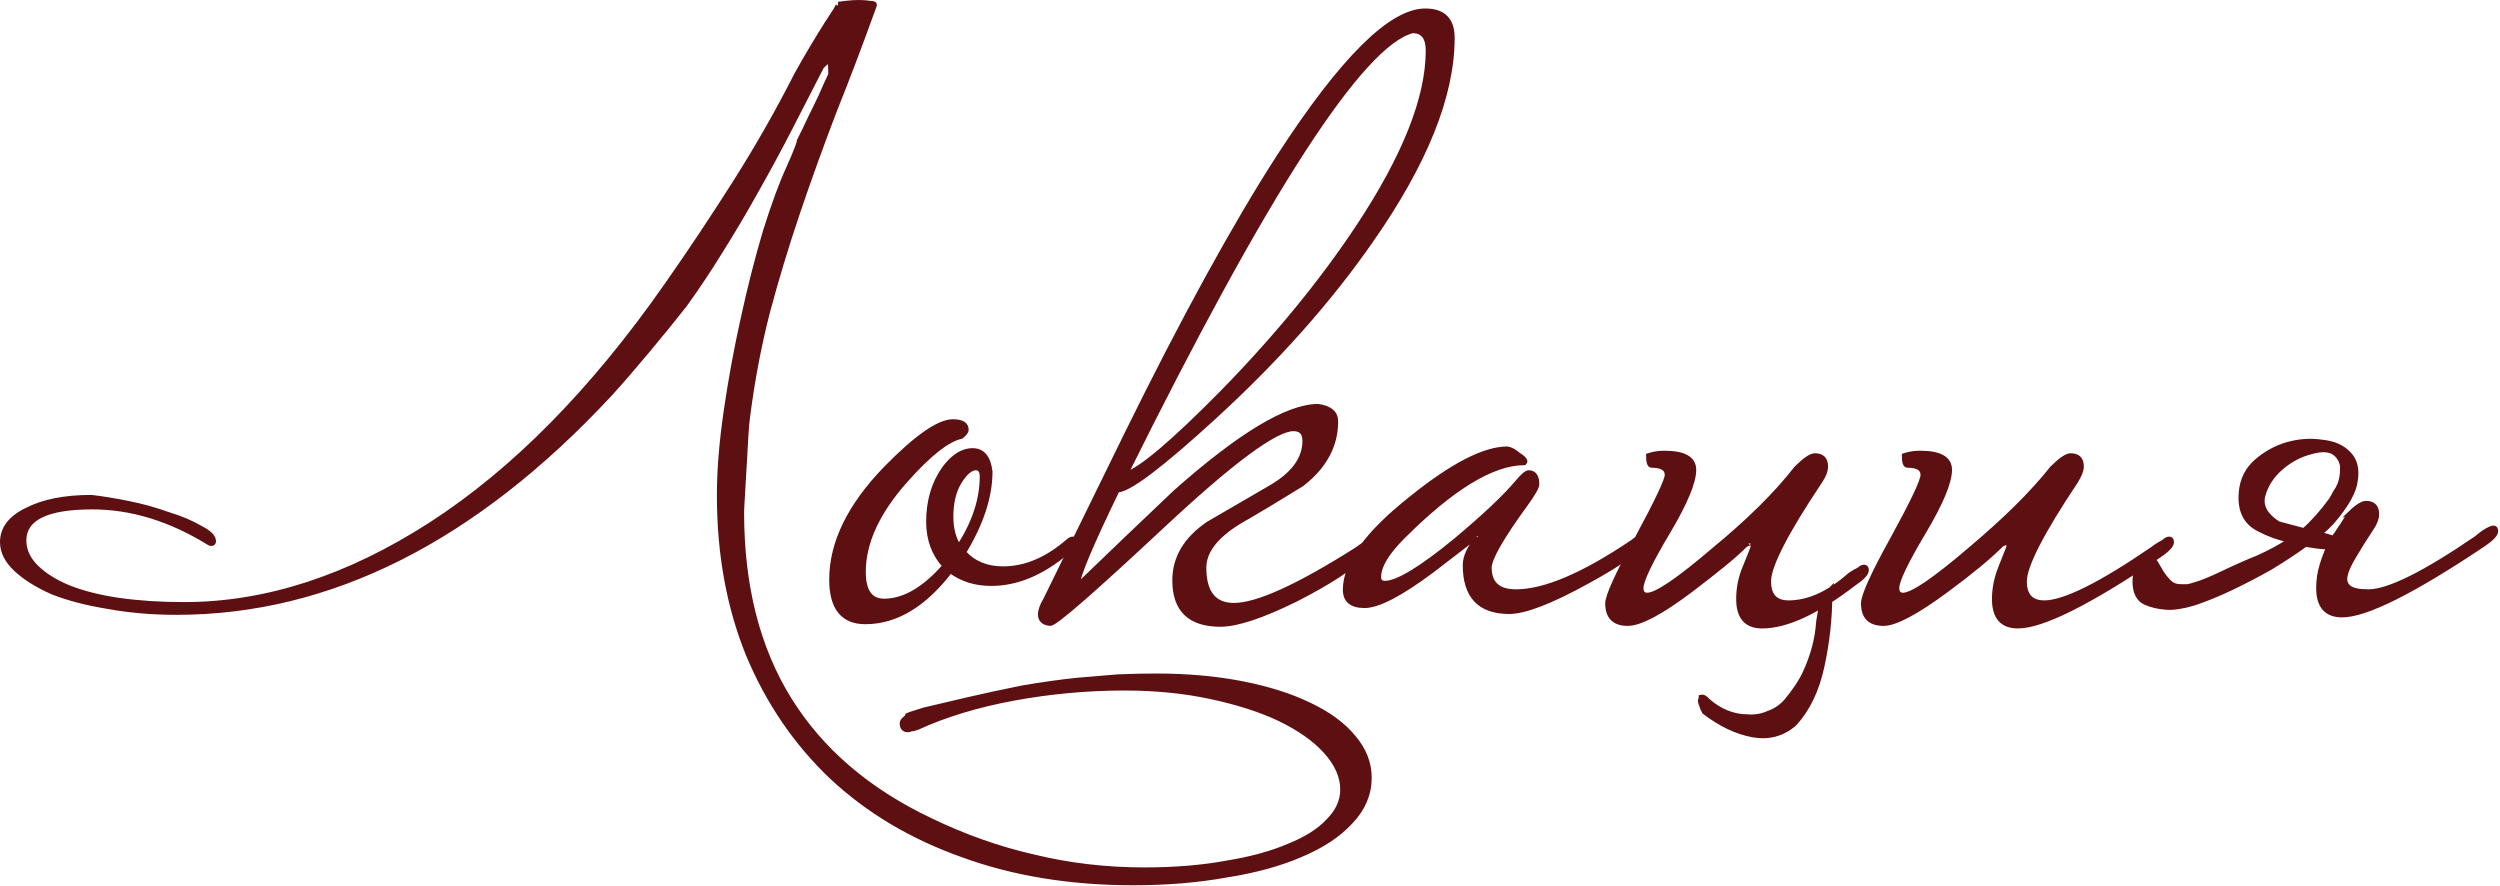 <?xml version="1.0" encoding="UTF-8"?> <svg xmlns="http://www.w3.org/2000/svg" viewBox="0 0 176.258 62.46" fill="none"><path d="M57.947 4.707C57.228 6.106 56.489 7.544 55.729 9.023C54.97 10.502 54.17 11.981 53.331 13.46C52.531 14.899 51.692 16.318 50.813 17.717C49.973 19.076 49.134 20.335 48.295 21.494C47.575 22.414 46.716 23.473 45.716 24.672C44.717 25.871 43.818 26.91 43.018 27.79C33.466 38.062 23.273 43.198 12.441 43.198C10.722 43.198 9.103 43.058 7.584 42.779C6.106 42.539 4.806 42.199 3.687 41.759C2.608 41.28 1.749 40.74 1.109 40.141C0.47 39.541 0.15 38.902 0.15 38.222C0.15 37.263 0.729 36.503 1.889 35.944C3.048 35.344 4.567 35.044 6.445 35.044C7.165 35.124 8.024 35.264 9.023 35.464C10.023 35.664 10.962 35.924 11.841 36.243C12.761 36.523 13.52 36.843 14.12 37.203C14.759 37.522 15.079 37.842 15.079 38.162C15.079 38.282 15.019 38.342 14.899 38.342C14.819 38.342 14.759 38.322 14.719 38.282C12.001 36.603 9.263 35.764 6.505 35.764C3.308 35.764 1.709 36.543 1.709 38.102C1.709 38.781 1.989 39.401 2.548 39.961C3.108 40.52 3.867 41 4.826 41.4C5.826 41.799 7.005 42.099 8.364 42.299C9.763 42.499 11.302 42.599 12.98 42.599C18.736 42.599 24.532 40.72 30.368 36.963C36.243 33.166 41.779 27.55 46.975 20.115C48.574 17.837 50.173 15.439 51.772 12.921C53.371 10.402 54.83 7.844 56.149 5.246C56.549 4.527 56.928 3.867 57.288 3.268C57.648 2.668 57.967 2.148 58.247 1.709C58.527 1.269 58.747 0.929 58.907 0.69C59.067 0.41 59.127 0.27 59.087 0.27C59.166 0.27 59.346 0.25 59.626 0.21C59.946 0.17 60.246 0.15 60.526 0.15C60.845 0.15 61.125 0.17 61.365 0.21C61.605 0.21 61.705 0.27 61.665 0.39C60.745 2.948 59.806 5.426 58.847 7.824C57.927 10.223 57.068 12.601 56.269 14.959C55.469 17.317 54.75 19.696 54.11 22.094C53.511 24.452 53.051 26.89 52.731 29.408C52.691 29.648 52.651 30.108 52.611 30.787C52.572 31.427 52.531 32.126 52.491 32.886C52.451 33.605 52.412 34.285 52.372 34.924C52.332 35.564 52.312 35.964 52.312 36.124C52.312 41.32 53.431 45.716 55.669 49.314C57.907 52.911 61.225 55.749 65.622 57.828C68.02 58.987 70.458 59.846 72.937 60.406C75.415 61.005 77.993 61.305 80.671 61.305C82.829 61.305 84.768 61.145 86.486 60.825C88.205 60.546 89.664 60.146 90.863 59.626C92.063 59.147 92.982 58.567 93.621 57.887C94.301 57.208 94.641 56.469 94.641 55.669C94.641 54.75 94.241 53.851 93.441 52.971C92.682 52.132 91.603 51.372 90.204 50.693C88.845 50.053 87.226 49.534 85.347 49.134C83.469 48.734 81.45 48.534 79.292 48.534C76.654 48.534 74.036 48.774 71.438 49.254C68.879 49.733 66.641 50.413 64.723 51.292C64.523 51.372 64.363 51.412 64.243 51.412C64.163 51.452 64.083 51.472 64.003 51.472C63.723 51.472 63.583 51.312 63.583 50.993C63.583 50.833 63.743 50.653 64.063 50.453H63.943C63.943 50.413 64.343 50.273 65.142 50.033C65.982 49.834 67.001 49.594 68.2 49.314C69.399 49.034 70.698 48.754 72.097 48.474C73.496 48.235 74.775 48.055 75.934 47.935C76.934 47.855 77.893 47.775 78.812 47.695C79.732 47.655 80.631 47.635 81.51 47.635C83.709 47.635 85.727 47.815 87.566 48.175C89.404 48.534 90.983 49.034 92.302 49.674C93.661 50.313 94.7 51.073 95.42 51.952C96.179 52.831 96.559 53.791 96.559 54.83C96.559 55.989 96.119 57.028 95.24 57.947C94.401 58.867 93.222 59.646 91.703 60.286C90.224 60.925 88.465 61.405 86.427 61.725C84.428 62.084 82.25 62.264 79.891 62.264C75.455 62.264 71.438 61.605 67.84 60.286C64.243 59.007 61.165 57.168 58.607 54.77C56.089 52.372 54.13 49.494 52.731 46.136C51.372 42.779 50.693 39.041 50.693 34.924C50.693 33.166 50.853 31.187 51.172 28.989C51.492 26.79 51.892 24.612 52.372 22.454C52.851 20.255 53.371 18.217 53.93 16.338C54.53 14.419 55.09 12.901 55.609 11.781C56.089 10.702 56.329 10.083 56.329 9.923C56.329 9.923 56.449 9.683 56.688 9.203C56.928 8.684 57.188 8.144 57.468 7.584C57.748 7.025 57.987 6.505 58.187 6.026C58.427 5.506 58.547 5.246 58.547 5.246C58.547 4.727 58.527 4.427 58.487 4.347C58.487 4.227 58.307 4.347 57.947 4.707Z" fill="#5E0F12"></path><path d="M75.82 38.222C75.82 38.382 75.62 38.622 75.22 38.942C73.461 40.42 71.683 41.16 69.884 41.16C68.765 41.16 67.805 40.86 67.006 40.26C65.167 42.659 63.169 43.858 61.01 43.858C59.412 43.858 58.612 42.859 58.612 40.86C58.612 38.262 59.891 35.644 62.449 33.006C64.608 30.807 66.187 29.708 67.186 29.708C67.825 29.708 68.145 29.908 68.145 30.308C68.145 30.428 68.025 30.587 67.785 30.787C66.826 30.987 65.527 32.007 63.888 33.845C61.89 36.083 60.89 38.242 60.89 40.32C60.89 41.68 61.37 42.359 62.329 42.359C63.728 42.359 65.147 41.539 66.586 39.901C65.827 39.061 65.447 38.022 65.447 36.783C65.447 35.344 65.807 34.105 66.526 33.066C67.166 32.186 67.845 31.747 68.565 31.747C69.284 31.747 69.704 32.246 69.824 33.246C69.824 35.004 69.204 36.903 67.965 38.942C68.645 39.701 69.564 40.081 70.723 40.081C72.282 40.081 73.801 39.441 75.28 38.162C75.4 38.042 75.52 37.982 75.64 37.982C75.76 37.982 75.82 38.062 75.82 38.222ZM69.224 33.605C69.224 33.206 69.084 33.006 68.805 33.006C68.445 33.006 68.065 33.325 67.666 33.965C67.266 34.605 67.066 35.424 67.066 36.423C67.066 37.263 67.246 37.962 67.606 38.522C68.685 36.843 69.224 35.204 69.224 33.605Z" fill="#5E0F12"></path><path d="M102.408 2.668C102.408 6.745 100.489 11.522 96.652 16.998C93.734 21.194 90.077 25.311 85.68 29.348C81.883 32.826 79.584 34.565 78.785 34.565C76.906 38.442 75.967 40.68 75.967 41.28C78.246 39.081 80.544 36.883 82.862 34.685C87.419 30.648 90.776 28.629 92.935 28.629C93.774 28.749 94.194 29.109 94.194 29.708C94.194 31.427 93.394 32.906 91.795 34.145C90.316 35.064 88.818 35.964 87.299 36.843C85.7 37.842 84.901 38.902 84.901 40.021C84.901 41.779 85.6 42.659 86.999 42.659C88.638 42.659 91.536 41.34 95.693 38.702C95.893 38.542 96.172 38.362 96.532 38.162C96.652 38.042 96.772 37.982 96.892 37.982C97.012 37.982 97.072 38.062 97.072 38.222C97.072 38.262 96.812 38.542 96.292 39.061C95.333 40.021 93.674 41.1 91.316 42.299C88.958 43.458 87.199 44.038 86.04 44.038C83.881 44.038 82.802 42.998 82.802 40.92C82.802 39.321 83.601 37.982 85.2 36.903C86.639 36.063 88.118 35.204 89.637 34.325C91.196 33.406 91.975 32.326 91.975 31.087C91.975 30.528 91.716 30.248 91.196 30.248C89.917 30.248 86.819 32.546 81.903 37.143C77.026 41.699 74.408 43.978 74.049 43.978C73.569 43.938 73.329 43.718 73.329 43.318C73.329 43.038 73.449 42.699 73.689 42.299C75.607 38.382 77.526 34.465 79.445 30.548C83.482 22.354 87.059 15.838 90.177 11.002C94.613 4.167 98.051 0.749 100.489 0.749C101.768 0.749 102.408 1.389 102.408 2.668ZM100.669 3.567C100.669 2.648 100.309 2.188 99.59 2.188C95.992 3.108 89.257 13.52 79.384 33.426C80.464 33.066 82.702 31.167 86.1 27.73C89.937 23.813 93.155 19.895 95.752 15.978C99.03 11.022 100.669 6.885 100.669 3.567Z" fill="#5E0F12"></path><path d="M115.69 38.222C115.69 38.702 114.451 39.621 111.973 40.98C109.375 42.419 107.516 43.138 106.397 43.138C104.319 43.138 103.279 42.039 103.279 39.841C103.279 39.241 103.599 38.562 104.239 37.802C104.239 37.762 104.219 37.742 104.179 37.742C104.219 37.742 103.14 38.582 100.941 40.26C98.743 41.899 97.164 42.719 96.205 42.719C95.285 42.719 94.826 42.339 94.826 41.579C94.826 39.741 96.364 37.602 99.442 35.164C102.36 32.806 104.638 31.627 106.277 31.627C106.517 31.667 106.777 31.807 107.057 32.046C107.376 32.246 107.536 32.406 107.536 32.526C107.536 32.566 107.516 32.606 107.476 32.646C105.238 32.646 102.38 34.385 98.903 37.862C97.783 38.981 97.224 39.921 97.224 40.68C97.224 40.96 97.364 41.1 97.644 41.1C98.523 41.1 100.202 40.081 102.68 38.042C104.678 36.363 106.097 35.024 106.937 34.025C107.336 33.545 107.616 33.306 107.776 33.306C108.176 33.306 108.376 33.585 108.376 34.145C108.376 34.345 108.116 34.804 107.596 35.524C105.878 37.882 105.018 39.381 105.018 40.021C105.018 41.14 105.638 41.699 106.877 41.699C108.915 41.699 111.673 40.52 115.151 38.162C115.271 38.042 115.391 37.982 115.51 37.982C115.63 37.982 115.69 38.062 115.69 38.222Z" fill="#5E0F12"></path><path d="M126.094 42.479C127.453 42.479 128.832 41.879 130.231 40.68C130.391 40.52 130.671 40.34 131.07 40.141C131.19 40.021 131.31 39.961 131.43 39.961C131.55 39.961 131.61 40.041 131.61 40.201C131.61 40.44 131.31 40.76 130.711 41.16C128.113 43.158 125.954 44.158 124.235 44.158C123.116 44.158 122.557 43.518 122.557 42.239C122.557 41.48 122.696 40.76 122.976 40.081C123.376 39.121 123.576 38.602 123.576 38.522C123.576 38.362 123.516 38.282 123.396 38.282C123.436 38.282 123.336 38.322 123.096 38.402C122.657 38.841 122.117 39.321 121.477 39.841C120.838 40.36 120.099 40.94 119.259 41.579C117.141 43.178 115.642 43.978 114.762 43.978C113.803 43.978 113.323 43.498 113.323 42.539C113.323 42.019 114.023 40.48 115.422 37.922C116.821 35.324 117.52 33.845 117.52 33.486C117.52 33.046 117.161 32.826 116.441 32.826C116.281 32.826 116.201 32.586 116.201 32.106C116.561 31.987 116.941 31.927 117.341 31.927C118.739 31.927 119.439 32.326 119.439 33.126C119.439 34.005 118.819 35.484 117.58 37.562C116.341 39.641 115.722 40.94 115.722 41.46C115.722 41.779 115.862 41.939 116.141 41.939C116.781 41.939 118.34 40.88 120.818 38.762C123.296 36.723 125.235 34.804 126.634 33.006C127.233 32.406 127.673 32.106 127.953 32.106C128.472 32.106 128.732 32.366 128.732 32.886C128.732 33.206 128.592 33.565 128.313 33.965C125.914 37.562 124.715 39.901 124.715 40.98C124.715 41.979 125.175 42.479 126.094 42.479ZM129.092 41.519L129.032 41.939C129.032 43.578 128.852 45.237 128.492 46.916C128.133 48.634 127.473 50.013 126.514 51.053C125.674 51.772 124.695 52.032 123.576 51.832C122.457 51.632 121.318 51.093 120.158 50.213C120.119 50.133 120.079 50.053 120.038 49.973C119.998 49.933 119.978 49.874 119.978 49.793C119.899 49.634 119.859 49.494 119.859 49.374C119.899 49.294 119.919 49.214 119.919 49.134C120.079 49.094 120.238 49.174 120.398 49.374C120.798 49.733 121.237 50.013 121.717 50.213C122.197 50.413 122.696 50.513 123.216 50.513C123.736 50.553 124.215 50.473 124.655 50.273C125.135 50.113 125.555 49.834 125.914 49.434C126.514 48.714 126.953 48.055 127.233 47.455C127.513 46.856 127.733 46.256 127.893 45.657C128.053 45.057 128.153 44.457 128.192 43.858C128.273 43.298 128.392 42.699 128.552 42.059L129.092 41.519Z" fill="#5E0F12"></path><path d="M153.121 38.222C153.121 38.462 152.821 38.781 152.222 39.181C147.305 42.499 143.988 44.158 142.269 44.158C141.15 44.158 140.59 43.518 140.59 42.239C140.59 41.519 140.73 40.8 141.01 40.081C141.41 39.081 141.61 38.562 141.61 38.522C141.61 38.362 141.55 38.282 141.43 38.282C141.39 38.282 141.29 38.322 141.13 38.402C140.251 39.281 138.971 40.34 137.293 41.579C135.134 43.178 133.635 43.978 132.796 43.978C131.837 43.978 131.357 43.498 131.357 42.539C131.357 41.979 132.057 40.44 133.455 37.922C134.855 35.364 135.554 33.885 135.554 33.486C135.554 33.046 135.194 32.826 134.475 32.826C134.315 32.826 134.235 32.586 134.235 32.106C134.595 31.987 134.974 31.927 135.374 31.927C136.773 31.927 137.473 32.326 137.473 33.126C137.473 34.005 136.853 35.484 135.614 37.562C134.375 39.641 133.755 40.94 133.755 41.46C133.755 41.779 133.895 41.939 134.175 41.939C134.815 41.939 136.373 40.88 138.852 38.762C141.37 36.643 143.308 34.725 144.667 33.006C145.267 32.406 145.707 32.106 145.986 32.106C146.506 32.106 146.766 32.366 146.766 32.886C146.766 33.166 146.626 33.525 146.346 33.965C143.948 37.562 142.749 39.901 142.749 40.98C142.749 41.979 143.208 42.479 144.128 42.479C145.527 42.479 148.065 41.22 151.742 38.702C151.942 38.542 152.222 38.362 152.581 38.162C152.701 38.042 152.821 37.982 152.941 37.982C153.061 37.982 153.121 38.062 153.121 38.222Z" fill="#5E0F12"></path><path d="M165.486 36.363C166.086 35.764 166.526 35.464 166.806 35.464C167.325 35.464 167.585 35.724 167.585 36.243C167.585 36.563 167.445 36.923 167.165 37.323C166.686 38.042 166.286 38.682 165.966 39.241C165.647 39.761 165.447 40.201 165.367 40.56C165.287 40.92 165.367 41.2 165.607 41.4C165.846 41.6 166.306 41.699 166.985 41.699C168.384 41.699 170.923 40.44 174.6 37.922C174.68 37.842 174.86 37.702 175.139 37.502C175.459 37.303 175.679 37.203 175.799 37.203C175.919 37.203 175.979 37.283 175.979 37.443C175.979 37.682 175.679 38.002 175.08 38.402C170.123 41.719 166.806 43.378 165.127 43.378C164.008 43.378 163.448 42.739 163.448 41.46C163.448 40.9 163.528 40.36 163.688 39.841C163.848 39.321 164.008 38.902 164.168 38.582C163.888 38.582 163.608 38.562 163.328 38.522C163.088 38.482 162.829 38.442 162.549 38.402C161.829 38.922 161.01 39.461 160.091 40.021C159.171 40.54 158.252 41.02 157.332 41.46C156.413 41.899 155.534 42.259 154.695 42.539C153.895 42.779 153.236 42.879 152.716 42.839C152.156 42.799 151.657 42.679 151.217 42.479C150.737 42.239 150.498 41.739 150.498 40.98C150.498 40.54 150.617 40.161 150.857 39.841C151.057 39.521 151.277 39.361 151.517 39.361C151.717 39.361 151.876 39.461 151.997 39.661C152.116 39.861 152.256 40.101 152.416 40.38C152.576 40.62 152.756 40.84 152.956 41.04C153.156 41.24 153.435 41.34 153.795 41.34H154.155C154.275 41.34 154.515 41.28 154.874 41.16C155.274 41.04 155.814 40.82 156.493 40.5C157.492 40.021 158.392 39.621 159.191 39.301C159.991 38.942 160.73 38.542 161.41 38.102C160.65 37.942 159.931 37.682 159.251 37.323C158.292 36.843 157.872 35.964 157.992 34.685C158.072 33.805 158.432 33.086 159.071 32.526C159.711 31.967 160.43 31.567 161.23 31.327C162.069 31.087 162.889 31.027 163.688 31.147C164.527 31.227 165.167 31.507 165.607 31.987C166.046 32.426 166.206 33.046 166.086 33.845C166.006 34.645 165.447 35.644 164.407 36.843C164.287 36.963 164.148 37.103 163.988 37.263C163.868 37.383 163.708 37.502 163.508 37.622L164.527 37.922C164.567 37.842 164.647 37.722 164.767 37.562C164.887 37.363 165.007 37.183 165.127 37.023C165.247 36.823 165.347 36.663 165.427 36.543C165.506 36.423 165.526 36.363 165.486 36.363ZM164.347 35.224C164.467 35.024 164.567 34.844 164.647 34.685C164.767 34.525 164.867 34.345 164.947 34.145C165.067 33.825 165.127 33.486 165.127 33.126C165.167 32.766 165.047 32.426 164.767 32.106C164.407 31.707 163.808 31.627 162.968 31.867C162.169 32.066 161.45 32.446 160.81 33.006C160.171 33.565 159.751 34.225 159.551 34.984C159.391 35.704 159.751 36.343 160.63 36.903L162.429 37.383C162.748 37.103 163.068 36.783 163.388 36.423C163.708 36.063 164.028 35.664 164.347 35.224Z" fill="#5E0F12"></path><path d="M57.947 4.707C57.228 6.106 56.489 7.544 55.729 9.023C54.97 10.502 54.17 11.981 53.331 13.46C52.531 14.899 51.692 16.318 50.813 17.717C49.973 19.076 49.134 20.335 48.295 21.494C47.575 22.414 46.716 23.473 45.716 24.672C44.717 25.871 43.818 26.91 43.018 27.79C33.466 38.062 23.273 43.198 12.441 43.198C10.722 43.198 9.103 43.058 7.584 42.779C6.106 42.539 4.806 42.199 3.687 41.759C2.608 41.28 1.749 40.74 1.109 40.141C0.47 39.541 0.15 38.902 0.15 38.222C0.15 37.263 0.729 36.503 1.889 35.944C3.048 35.344 4.567 35.044 6.445 35.044C7.165 35.124 8.024 35.264 9.023 35.464C10.023 35.664 10.962 35.924 11.841 36.243C12.761 36.523 13.52 36.843 14.12 37.203C14.759 37.522 15.079 37.842 15.079 38.162C15.079 38.282 15.019 38.342 14.899 38.342C14.819 38.342 14.759 38.322 14.719 38.282C12.001 36.603 9.263 35.764 6.505 35.764C3.308 35.764 1.709 36.543 1.709 38.102C1.709 38.781 1.989 39.401 2.548 39.961C3.108 40.52 3.867 41 4.826 41.4C5.826 41.799 7.005 42.099 8.364 42.299C9.763 42.499 11.302 42.599 12.98 42.599C18.736 42.599 24.532 40.72 30.368 36.963C36.243 33.166 41.779 27.55 46.975 20.115C48.574 17.837 50.173 15.439 51.772 12.921C53.371 10.402 54.83 7.844 56.149 5.246C56.549 4.527 56.928 3.867 57.288 3.268C57.648 2.668 57.967 2.148 58.247 1.709C58.527 1.269 58.747 0.929 58.907 0.69C59.067 0.41 59.127 0.27 59.087 0.27C59.166 0.27 59.346 0.25 59.626 0.21C59.946 0.17 60.246 0.15 60.526 0.15C60.845 0.15 61.125 0.17 61.365 0.21C61.605 0.21 61.705 0.27 61.665 0.39C60.745 2.948 59.806 5.426 58.847 7.824C57.927 10.223 57.068 12.601 56.269 14.959C55.469 17.317 54.75 19.696 54.11 22.094C53.511 24.452 53.051 26.89 52.731 29.408C52.691 29.648 52.651 30.108 52.611 30.787C52.572 31.427 52.531 32.126 52.491 32.886C52.451 33.605 52.412 34.285 52.372 34.924C52.332 35.564 52.312 35.964 52.312 36.124C52.312 41.32 53.431 45.716 55.669 49.314C57.907 52.911 61.225 55.749 65.622 57.828C68.02 58.987 70.458 59.846 72.937 60.406C75.415 61.005 77.993 61.305 80.671 61.305C82.829 61.305 84.768 61.145 86.486 60.825C88.205 60.546 89.664 60.146 90.863 59.626C92.063 59.147 92.982 58.567 93.621 57.887C94.301 57.208 94.641 56.469 94.641 55.669C94.641 54.75 94.241 53.851 93.441 52.971C92.682 52.132 91.603 51.372 90.204 50.693C88.845 50.053 87.226 49.534 85.347 49.134C83.469 48.734 81.45 48.534 79.292 48.534C76.654 48.534 74.036 48.774 71.438 49.254C68.879 49.733 66.641 50.413 64.723 51.292C64.523 51.372 64.363 51.412 64.243 51.412C64.163 51.452 64.083 51.472 64.003 51.472C63.723 51.472 63.583 51.312 63.583 50.993C63.583 50.833 63.743 50.653 64.063 50.453H63.943C63.943 50.413 64.343 50.273 65.142 50.033C65.982 49.834 67.001 49.594 68.2 49.314C69.399 49.034 70.698 48.754 72.097 48.474C73.496 48.235 74.775 48.055 75.934 47.935C76.934 47.855 77.893 47.775 78.812 47.695C79.732 47.655 80.631 47.635 81.51 47.635C83.709 47.635 85.727 47.815 87.566 48.175C89.404 48.534 90.983 49.034 92.302 49.674C93.661 50.313 94.7 51.073 95.42 51.952C96.179 52.831 96.559 53.791 96.559 54.83C96.559 55.989 96.119 57.028 95.24 57.947C94.401 58.867 93.222 59.646 91.703 60.286C90.224 60.925 88.465 61.405 86.427 61.725C84.428 62.084 82.25 62.264 79.891 62.264C75.455 62.264 71.438 61.605 67.84 60.286C64.243 59.007 61.165 57.168 58.607 54.77C56.089 52.372 54.13 49.494 52.731 46.136C51.372 42.779 50.693 39.041 50.693 34.924C50.693 33.166 50.853 31.187 51.172 28.989C51.492 26.79 51.892 24.612 52.372 22.454C52.851 20.255 53.371 18.217 53.93 16.338C54.53 14.419 55.09 12.901 55.609 11.781C56.089 10.702 56.329 10.083 56.329 9.923C56.329 9.923 56.449 9.683 56.688 9.203C56.928 8.684 57.188 8.144 57.468 7.584C57.748 7.025 57.987 6.505 58.187 6.026C58.427 5.506 58.547 5.246 58.547 5.246C58.547 4.727 58.527 4.427 58.487 4.347C58.487 4.227 58.307 4.347 57.947 4.707Z" stroke="#5E0F12" stroke-width="0.3"></path><path d="M75.82 38.222C75.82 38.382 75.62 38.622 75.22 38.942C73.461 40.42 71.683 41.16 69.884 41.16C68.765 41.16 67.805 40.86 67.006 40.26C65.167 42.659 63.169 43.858 61.01 43.858C59.412 43.858 58.612 42.859 58.612 40.86C58.612 38.262 59.891 35.644 62.449 33.006C64.608 30.807 66.187 29.708 67.186 29.708C67.825 29.708 68.145 29.908 68.145 30.308C68.145 30.428 68.025 30.587 67.785 30.787C66.826 30.987 65.527 32.007 63.888 33.845C61.89 36.083 60.89 38.242 60.89 40.32C60.89 41.68 61.37 42.359 62.329 42.359C63.728 42.359 65.147 41.539 66.586 39.901C65.827 39.061 65.447 38.022 65.447 36.783C65.447 35.344 65.807 34.105 66.526 33.066C67.166 32.186 67.845 31.747 68.565 31.747C69.284 31.747 69.704 32.246 69.824 33.246C69.824 35.004 69.204 36.903 67.965 38.942C68.645 39.701 69.564 40.081 70.723 40.081C72.282 40.081 73.801 39.441 75.28 38.162C75.4 38.042 75.52 37.982 75.64 37.982C75.76 37.982 75.82 38.062 75.82 38.222ZM69.224 33.605C69.224 33.206 69.084 33.006 68.805 33.006C68.445 33.006 68.065 33.325 67.666 33.965C67.266 34.605 67.066 35.424 67.066 36.423C67.066 37.263 67.246 37.962 67.606 38.522C68.685 36.843 69.224 35.204 69.224 33.605Z" stroke="#5E0F12" stroke-width="0.3"></path><path d="M102.408 2.668C102.408 6.745 100.489 11.522 96.652 16.998C93.734 21.194 90.077 25.311 85.68 29.348C81.883 32.826 79.584 34.565 78.785 34.565C76.906 38.442 75.967 40.68 75.967 41.28C78.246 39.081 80.544 36.883 82.862 34.685C87.419 30.648 90.776 28.629 92.935 28.629C93.774 28.749 94.194 29.109 94.194 29.708C94.194 31.427 93.394 32.906 91.795 34.145C90.316 35.064 88.818 35.964 87.299 36.843C85.7 37.842 84.901 38.902 84.901 40.021C84.901 41.779 85.6 42.659 86.999 42.659C88.638 42.659 91.536 41.34 95.693 38.702C95.893 38.542 96.172 38.362 96.532 38.162C96.652 38.042 96.772 37.982 96.892 37.982C97.012 37.982 97.072 38.062 97.072 38.222C97.072 38.262 96.812 38.542 96.292 39.061C95.333 40.021 93.674 41.1 91.316 42.299C88.958 43.458 87.199 44.038 86.04 44.038C83.881 44.038 82.802 42.998 82.802 40.92C82.802 39.321 83.601 37.982 85.2 36.903C86.639 36.063 88.118 35.204 89.637 34.325C91.196 33.406 91.975 32.326 91.975 31.087C91.975 30.528 91.716 30.248 91.196 30.248C89.917 30.248 86.819 32.546 81.903 37.143C77.026 41.699 74.408 43.978 74.049 43.978C73.569 43.938 73.329 43.718 73.329 43.318C73.329 43.038 73.449 42.699 73.689 42.299C75.607 38.382 77.526 34.465 79.445 30.548C83.482 22.354 87.059 15.838 90.177 11.002C94.613 4.167 98.051 0.749 100.489 0.749C101.768 0.749 102.408 1.389 102.408 2.668ZM100.669 3.567C100.669 2.648 100.309 2.188 99.59 2.188C95.992 3.108 89.257 13.52 79.384 33.426C80.464 33.066 82.702 31.167 86.1 27.73C89.937 23.813 93.155 19.895 95.752 15.978C99.03 11.022 100.669 6.885 100.669 3.567Z" stroke="#5E0F12" stroke-width="0.3"></path><path d="M115.69 38.222C115.69 38.702 114.451 39.621 111.973 40.98C109.375 42.419 107.516 43.138 106.397 43.138C104.319 43.138 103.279 42.039 103.279 39.841C103.279 39.241 103.599 38.562 104.239 37.802C104.239 37.762 104.219 37.742 104.179 37.742C104.219 37.742 103.14 38.582 100.941 40.26C98.743 41.899 97.164 42.719 96.205 42.719C95.285 42.719 94.826 42.339 94.826 41.579C94.826 39.741 96.364 37.602 99.442 35.164C102.36 32.806 104.638 31.627 106.277 31.627C106.517 31.667 106.777 31.807 107.057 32.046C107.376 32.246 107.536 32.406 107.536 32.526C107.536 32.566 107.516 32.606 107.476 32.646C105.238 32.646 102.38 34.385 98.903 37.862C97.783 38.981 97.224 39.921 97.224 40.68C97.224 40.96 97.364 41.1 97.644 41.1C98.523 41.1 100.202 40.081 102.68 38.042C104.678 36.363 106.097 35.024 106.937 34.025C107.336 33.545 107.616 33.306 107.776 33.306C108.176 33.306 108.376 33.585 108.376 34.145C108.376 34.345 108.116 34.804 107.596 35.524C105.878 37.882 105.018 39.381 105.018 40.021C105.018 41.14 105.638 41.699 106.877 41.699C108.915 41.699 111.673 40.52 115.151 38.162C115.271 38.042 115.391 37.982 115.51 37.982C115.63 37.982 115.69 38.062 115.69 38.222Z" stroke="#5E0F12" stroke-width="0.3"></path><path d="M126.094 42.479C127.453 42.479 128.832 41.879 130.231 40.68C130.391 40.52 130.671 40.34 131.07 40.141C131.19 40.021 131.31 39.961 131.43 39.961C131.55 39.961 131.61 40.041 131.61 40.201C131.61 40.44 131.31 40.76 130.711 41.16C128.113 43.158 125.954 44.158 124.235 44.158C123.116 44.158 122.557 43.518 122.557 42.239C122.557 41.48 122.696 40.76 122.976 40.081C123.376 39.121 123.576 38.602 123.576 38.522C123.576 38.362 123.516 38.282 123.396 38.282C123.436 38.282 123.336 38.322 123.096 38.402C122.657 38.841 122.117 39.321 121.477 39.841C120.838 40.36 120.099 40.94 119.259 41.579C117.141 43.178 115.642 43.978 114.762 43.978C113.803 43.978 113.323 43.498 113.323 42.539C113.323 42.019 114.023 40.48 115.422 37.922C116.821 35.324 117.52 33.845 117.52 33.486C117.52 33.046 117.161 32.826 116.441 32.826C116.281 32.826 116.201 32.586 116.201 32.106C116.561 31.987 116.941 31.927 117.341 31.927C118.739 31.927 119.439 32.326 119.439 33.126C119.439 34.005 118.819 35.484 117.58 37.562C116.341 39.641 115.722 40.94 115.722 41.46C115.722 41.779 115.862 41.939 116.141 41.939C116.781 41.939 118.34 40.88 120.818 38.762C123.296 36.723 125.235 34.804 126.634 33.006C127.233 32.406 127.673 32.106 127.953 32.106C128.472 32.106 128.732 32.366 128.732 32.886C128.732 33.206 128.592 33.565 128.313 33.965C125.914 37.562 124.715 39.901 124.715 40.98C124.715 41.979 125.175 42.479 126.094 42.479ZM129.092 41.519L129.032 41.939C129.032 43.578 128.852 45.237 128.492 46.916C128.133 48.634 127.473 50.013 126.514 51.053C125.674 51.772 124.695 52.032 123.576 51.832C122.457 51.632 121.318 51.093 120.158 50.213C120.119 50.133 120.079 50.053 120.038 49.973C119.998 49.933 119.978 49.874 119.978 49.793C119.899 49.634 119.859 49.494 119.859 49.374C119.899 49.294 119.919 49.214 119.919 49.134C120.079 49.094 120.238 49.174 120.398 49.374C120.798 49.733 121.237 50.013 121.717 50.213C122.197 50.413 122.696 50.513 123.216 50.513C123.736 50.553 124.215 50.473 124.655 50.273C125.135 50.113 125.555 49.834 125.914 49.434C126.514 48.714 126.953 48.055 127.233 47.455C127.513 46.856 127.733 46.256 127.893 45.657C128.053 45.057 128.153 44.457 128.192 43.858C128.273 43.298 128.392 42.699 128.552 42.059L129.092 41.519Z" stroke="#5E0F12" stroke-width="0.3"></path><path d="M153.121 38.222C153.121 38.462 152.821 38.781 152.222 39.181C147.305 42.499 143.988 44.158 142.269 44.158C141.15 44.158 140.59 43.518 140.59 42.239C140.59 41.519 140.73 40.8 141.01 40.081C141.41 39.081 141.61 38.562 141.61 38.522C141.61 38.362 141.55 38.282 141.43 38.282C141.39 38.282 141.29 38.322 141.13 38.402C140.251 39.281 138.971 40.34 137.293 41.579C135.134 43.178 133.635 43.978 132.796 43.978C131.837 43.978 131.357 43.498 131.357 42.539C131.357 41.979 132.057 40.44 133.455 37.922C134.855 35.364 135.554 33.885 135.554 33.486C135.554 33.046 135.194 32.826 134.475 32.826C134.315 32.826 134.235 32.586 134.235 32.106C134.595 31.987 134.974 31.927 135.374 31.927C136.773 31.927 137.473 32.326 137.473 33.126C137.473 34.005 136.853 35.484 135.614 37.562C134.375 39.641 133.755 40.94 133.755 41.46C133.755 41.779 133.895 41.939 134.175 41.939C134.815 41.939 136.373 40.88 138.852 38.762C141.37 36.643 143.308 34.725 144.667 33.006C145.267 32.406 145.707 32.106 145.986 32.106C146.506 32.106 146.766 32.366 146.766 32.886C146.766 33.166 146.626 33.525 146.346 33.965C143.948 37.562 142.749 39.901 142.749 40.98C142.749 41.979 143.208 42.479 144.128 42.479C145.527 42.479 148.065 41.22 151.742 38.702C151.942 38.542 152.222 38.362 152.581 38.162C152.701 38.042 152.821 37.982 152.941 37.982C153.061 37.982 153.121 38.062 153.121 38.222Z" stroke="#5E0F12" stroke-width="0.3"></path><path d="M165.486 36.363C166.086 35.764 166.526 35.464 166.806 35.464C167.325 35.464 167.585 35.724 167.585 36.243C167.585 36.563 167.445 36.923 167.165 37.323C166.686 38.042 166.286 38.682 165.966 39.241C165.647 39.761 165.447 40.201 165.367 40.56C165.287 40.92 165.367 41.2 165.607 41.4C165.846 41.6 166.306 41.699 166.985 41.699C168.384 41.699 170.923 40.44 174.6 37.922C174.68 37.842 174.86 37.702 175.139 37.502C175.459 37.303 175.679 37.203 175.799 37.203C175.919 37.203 175.979 37.283 175.979 37.443C175.979 37.682 175.679 38.002 175.08 38.402C170.123 41.719 166.806 43.378 165.127 43.378C164.008 43.378 163.448 42.739 163.448 41.46C163.448 40.9 163.528 40.36 163.688 39.841C163.848 39.321 164.008 38.902 164.168 38.582C163.888 38.582 163.608 38.562 163.328 38.522C163.088 38.482 162.829 38.442 162.549 38.402C161.829 38.922 161.01 39.461 160.091 40.021C159.171 40.54 158.252 41.02 157.332 41.46C156.413 41.899 155.534 42.259 154.695 42.539C153.895 42.779 153.236 42.879 152.716 42.839C152.156 42.799 151.657 42.679 151.217 42.479C150.737 42.239 150.498 41.739 150.498 40.98C150.498 40.54 150.617 40.161 150.857 39.841C151.057 39.521 151.277 39.361 151.517 39.361C151.717 39.361 151.876 39.461 151.997 39.661C152.116 39.861 152.256 40.101 152.416 40.38C152.576 40.62 152.756 40.84 152.956 41.04C153.156 41.24 153.435 41.34 153.795 41.34H154.155C154.275 41.34 154.515 41.28 154.874 41.16C155.274 41.04 155.814 40.82 156.493 40.5C157.492 40.021 158.392 39.621 159.191 39.301C159.991 38.942 160.73 38.542 161.41 38.102C160.65 37.942 159.931 37.682 159.251 37.323C158.292 36.843 157.872 35.964 157.992 34.685C158.072 33.805 158.432 33.086 159.071 32.526C159.711 31.967 160.43 31.567 161.23 31.327C162.069 31.087 162.889 31.027 163.688 31.147C164.527 31.227 165.167 31.507 165.607 31.987C166.046 32.426 166.206 33.046 166.086 33.845C166.006 34.645 165.447 35.644 164.407 36.843C164.287 36.963 164.148 37.103 163.988 37.263C163.868 37.383 163.708 37.502 163.508 37.622L164.527 37.922C164.567 37.842 164.647 37.722 164.767 37.562C164.887 37.363 165.007 37.183 165.127 37.023C165.247 36.823 165.347 36.663 165.427 36.543C165.506 36.423 165.526 36.363 165.486 36.363ZM164.347 35.224C164.467 35.024 164.567 34.844 164.647 34.685C164.767 34.525 164.867 34.345 164.947 34.145C165.067 33.825 165.127 33.486 165.127 33.126C165.167 32.766 165.047 32.426 164.767 32.106C164.407 31.707 163.808 31.627 162.968 31.867C162.169 32.066 161.45 32.446 160.81 33.006C160.171 33.565 159.751 34.225 159.551 34.984C159.391 35.704 159.751 36.343 160.63 36.903L162.429 37.383C162.748 37.103 163.068 36.783 163.388 36.423C163.708 36.063 164.028 35.664 164.347 35.224Z" stroke="#5E0F12" stroke-width="0.3"></path></svg> 